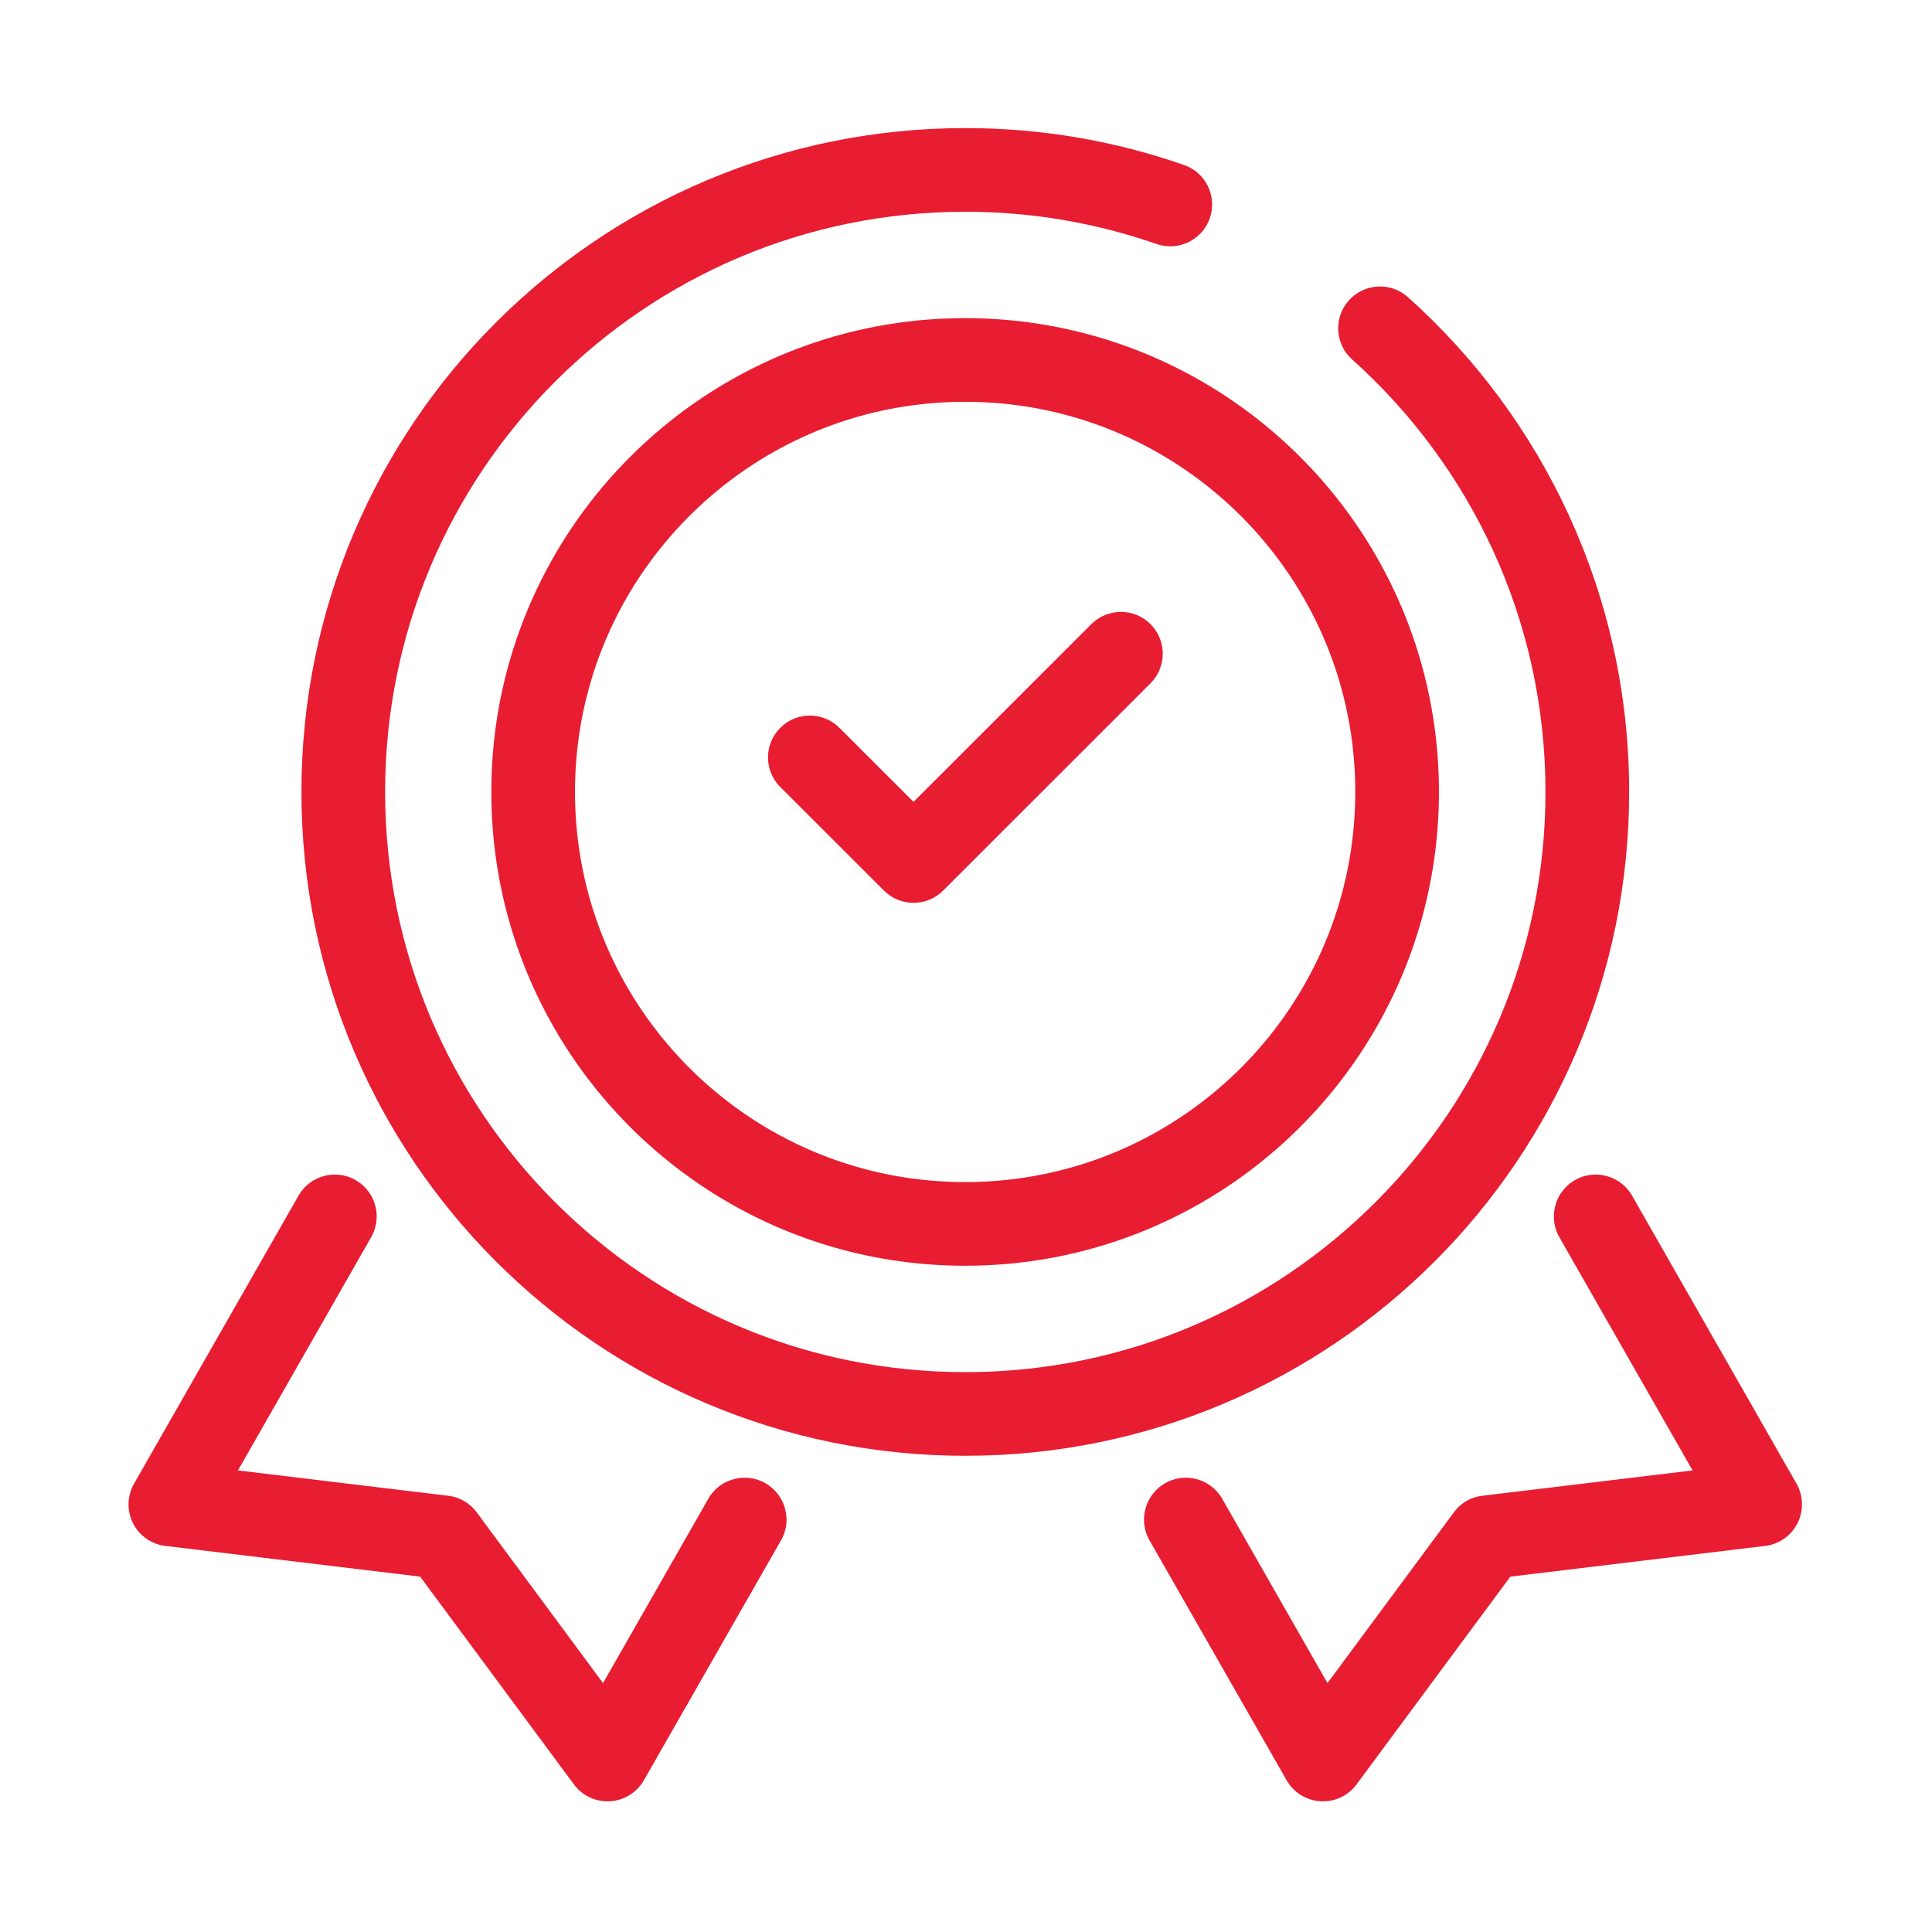 <svg xmlns="http://www.w3.org/2000/svg" xml:space="preserve" id="Warstwa_1" width="500" height="500" x="0" y="0" version="1.1" viewBox="0 0 500 500"><g fill="#E81D31"><path d="M217.242 188.363c-4.229-4.229-11.081-4.229-15.31 0s-4.229 11.081 0 15.31l26.835 26.814c2.03 2.03 4.8 3.172 7.655 3.172 2.854 0 5.625-1.142 7.655-3.172l53.67-53.648c4.229-4.23 4.229-11.082 0-15.311-4.229-4.229-11.08-4.229-15.31 0l-46.015 45.994-19.18-19.159z"/><path d="M421.623 204.942c0-50.836-22.14-96.619-57.264-128.042-4.441-3.986-11.293-3.605-15.269.846-3.996 4.451-3.615 11.303.846 15.289 30.727 27.533 50.033 67.415 50.033 111.907 0 41.511-16.79 78.983-43.985 106.177-27.194 27.194-64.666 43.985-106.156 43.985-41.51 0-78.982-16.791-106.187-43.985-27.184-27.194-43.974-64.666-43.974-106.177 0-41.489 16.79-78.961 43.974-106.166 27.205-27.184 64.677-43.974 106.187-43.974 17.34 0 33.983 2.939 49.484 8.342 5.624 1.967 11.8-1.015 13.787-6.661 1.945-5.646-1.015-11.821-6.683-13.788-17.721-6.185-36.795-9.547-56.588-9.547-94.906.01-171.805 76.91-171.815 171.794.011 94.906 76.91 171.816 171.815 171.816 94.886 0 171.795-76.91 171.795-171.816z"/><path d="M198.083 383.863c-5.181-2.961-11.821-1.163-14.781 4.039l-27.237 47.686-32.692-44.196a10.744 10.744 0 0 0-7.412-4.293l-54.378-6.555 34.468-60.353c2.971-5.203 1.164-11.801-4.028-14.782-5.191-2.961-11.81-1.142-14.771 4.039l-42.558 74.521a10.842 10.842 0 0 0-.275 10.235 10.827 10.827 0 0 0 8.385 5.878l65.935 7.951 39.798 53.776a10.83 10.83 0 0 0 9.336 4.356 10.842 10.842 0 0 0 8.766-5.436l35.484-62.086c2.96-5.201 1.141-11.798-4.04-14.78zM464.932 383.969l-42.547-74.521c-2.961-5.181-9.601-7-14.781-4.039-5.181 2.981-6.999 9.579-4.039 14.782l34.47 60.353-54.39 6.555a10.65 10.65 0 0 0-7.401 4.314l-32.693 44.175-27.236-47.686c-2.981-5.202-9.601-7-14.781-4.039-5.181 2.981-6.999 9.601-4.038 14.781l35.483 62.086a10.843 10.843 0 0 0 8.776 5.436 10.791 10.791 0 0 0 9.325-4.377l39.797-53.756 65.937-7.951a10.775 10.775 0 0 0 8.373-5.878c1.648-3.235 1.521-7.084-.255-10.235zM127.158 204.942c.01 67.733 54.896 122.629 122.629 122.629 67.711 0 122.608-54.896 122.608-122.629 0-67.711-54.897-122.597-122.608-122.607-67.732.01-122.619 54.896-122.629 122.607zm223.583 0c0 27.914-11.293 53.099-29.563 71.413-18.313 18.271-43.478 29.563-71.391 29.563-27.914 0-53.1-11.293-71.391-29.563-18.303-18.313-29.584-43.499-29.584-71.413 0-27.913 11.281-53.078 29.584-71.38 18.292-18.292 43.478-29.573 71.391-29.573 27.913 0 53.078 11.281 71.391 29.573 18.27 18.302 29.563 43.467 29.563 71.38z"/></g></svg>